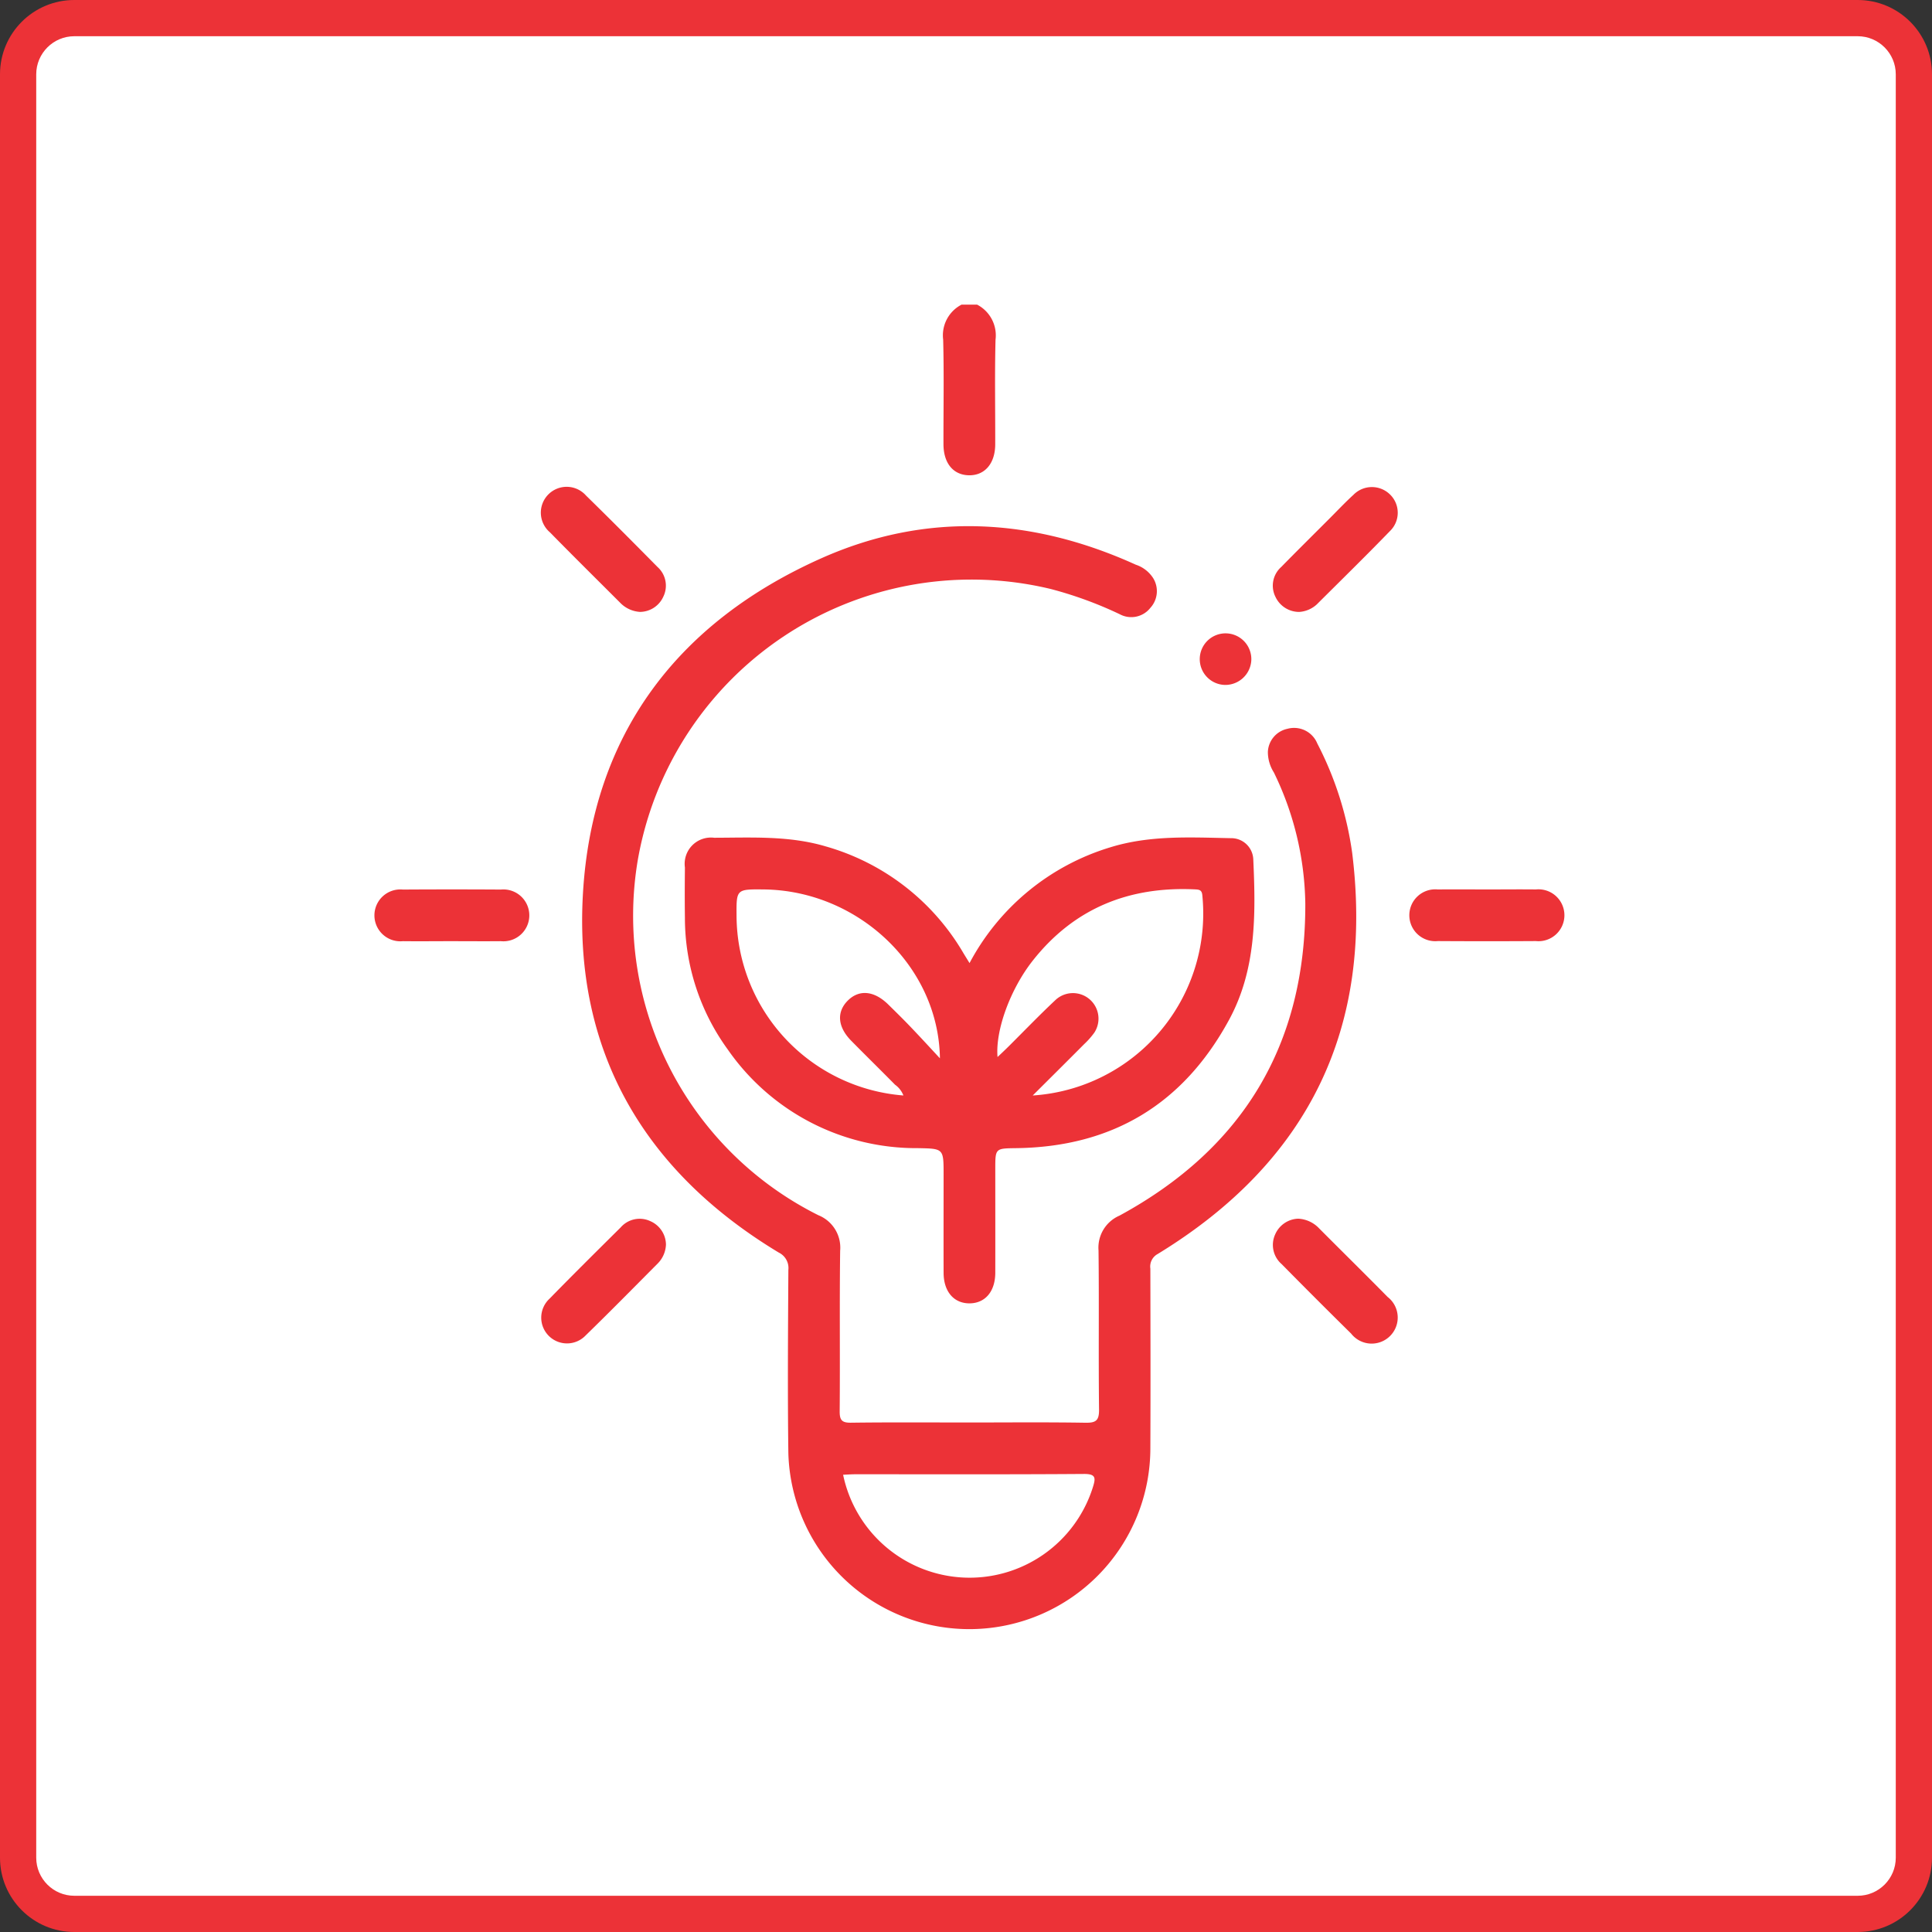 <svg xmlns="http://www.w3.org/2000/svg" width="160" height="160" viewBox="0 0 160 160">
  <rect x="0" y="0" width="160" height="160" fill="#333333" stroke="none"/>
  <g id="_5" data-name="5" transform="translate(31 25.23)">
    <g id="Path_129" data-name="Path 129" transform="translate(-31 -25.23)" fill="#fff">
      <path d="M 153.846 158.5 L 6.154 158.5 C 3.588 158.5 1.5 156.412 1.5 153.846 L 1.5 6.154 C 1.5 3.588 3.588 1.5 6.154 1.5 L 153.846 1.5 C 156.412 1.5 158.5 3.588 158.5 6.154 L 158.5 153.846 C 158.5 156.412 156.412 158.5 153.846 158.5 Z" stroke="none"/>
      <path d="M 6.154 3 C 4.415 3 3 4.415 3 6.154 L 3 153.846 C 3 155.585 4.415 157 6.154 157 L 153.846 157 C 155.585 157 157 155.585 157 153.846 L 157 6.154 C 157 4.415 155.585 3 153.846 3 L 6.154 3 M 6.154 0 L 153.846 0 C 157.245 0 160 2.755 160 6.154 L 160 153.846 C 160 157.245 157.245 160 153.846 160 L 6.154 160 C 2.755 160 0 157.245 0 153.846 L 0 6.154 C 0 2.755 2.755 0 6.154 0 Z" stroke="none" fill="#ec3237"/>
    </g>
    <path id="Path_31" data-name="Path 31" d="M1097.772,1392.85a2.867,2.867,0,0,1,1.523,2.9c-.075,2.883-.018,5.769-.026,8.653,0,1.606-.872,2.612-2.2,2.577-1.286-.034-2.083-1.007-2.086-2.578-.007-2.885.05-5.77-.025-8.653a2.859,2.859,0,0,1,1.523-2.9Z" transform="translate(-1047.849 -1392.85)" fill="#ec3237"/>
    <path id="Path_32" data-name="Path 32" d="M1022.558,1531.157c3.214,0,6.429-.032,9.642.021.865.014,1.145-.17,1.134-1.093-.053-4.392.01-8.785-.043-13.177a2.888,2.888,0,0,1,1.731-2.88c10.239-5.559,15.429-14.184,15.394-25.85a25.557,25.557,0,0,0-2.6-10.847,3.175,3.175,0,0,1-.5-1.722,2.044,2.044,0,0,1,1.62-1.9,2.077,2.077,0,0,1,2.473,1.217,28.063,28.063,0,0,1,2.885,9.029c1.809,14.546-3.616,25.628-16.11,33.253a1.178,1.178,0,0,0-.6,1.211c.009,4.928.021,9.857,0,14.785a14.993,14.993,0,0,1-29.979.526c-.069-5.07-.029-10.142,0-15.213a1.419,1.419,0,0,0-.792-1.43c-11.194-6.748-16.979-16.708-16.22-29.736.765-13.13,7.8-22.443,19.753-27.769,8.66-3.857,17.431-3.366,26.032.537a2.729,2.729,0,0,1,1.42,1.083,2.048,2.048,0,0,1-.213,2.49,2.01,2.01,0,0,1-2.528.533,32.347,32.347,0,0,0-5.713-2.092,28.051,28.051,0,0,0-34.214,22.475,27.718,27.718,0,0,0,14.964,29.386,2.893,2.893,0,0,1,1.8,2.945c-.059,4.427,0,8.856-.039,13.285-.006.747.187.961.945.951C1016.058,1531.132,1019.308,1531.157,1022.558,1531.157Zm-10.419,4.33a10.7,10.7,0,0,0,20.691,1.01c.234-.747.242-1.084-.75-1.077-6.317.046-12.634.023-18.951.025C1012.819,1535.445,1012.508,1535.47,1012.14,1535.486Z" transform="translate(-973.316 -1438.583)" fill="#ec3237"/>
    <path id="Path_33" data-name="Path 33" d="M1043.761,1557.389a19.632,19.632,0,0,1,11.656-9.587c3.276-1.016,6.638-.823,9.985-.757a1.824,1.824,0,0,1,1.858,1.767c.206,4.545.259,9.093-2,13.265q-5.689,10.485-17.635,10.639c-1.732.023-1.732.006-1.732,1.738,0,2.856.006,5.713,0,8.569,0,1.561-.834,2.538-2.129,2.546s-2.146-.972-2.151-2.522c-.009-2.714,0-5.427,0-8.141,0-2.171,0-2.149-2.137-2.191a19,19,0,0,1-15.724-8.15,18.542,18.542,0,0,1-3.562-10.912c-.02-1.392-.015-2.785,0-4.177a2.176,2.176,0,0,1,2.422-2.466c3.1-.007,6.216-.184,9.248.719a19.319,19.319,0,0,1,11.284,8.649C1043.314,1556.671,1043.5,1556.963,1043.761,1557.389Zm5.232,10.966a15.1,15.1,0,0,0,14.048-16.561c-.034-.462-.253-.492-.613-.509-5.462-.258-10.013,1.562-13.439,5.911-1.86,2.361-3.1,5.776-2.909,7.973.318-.3.6-.566.876-.838,1.292-1.283,2.555-2.6,3.881-3.844a2.116,2.116,0,0,1,3.265,2.653,6.514,6.514,0,0,1-.847.961C1051.9,1565.464,1050.536,1566.818,1048.993,1568.355Zm-10.708,0a1.959,1.959,0,0,0-.694-.893c-1.2-1.22-2.427-2.42-3.63-3.642-1.119-1.137-1.224-2.36-.307-3.3.943-.967,2.2-.857,3.376.3.637.626,1.275,1.251,1.892,1.9.806.842,1.591,1.7,2.386,2.556-.108-7.656-6.817-13.909-14.6-13.985-2.259-.022-2.259-.022-2.242,2.188A14.992,14.992,0,0,0,1038.285,1568.354Z" transform="translate(-994.468 -1502.861)" fill="#ec3237"/>
    <path id="Path_34" data-name="Path 34" d="M1192.5,1455.962a2.163,2.163,0,0,1-1.978-1.257,2.065,2.065,0,0,1,.475-2.459c1.324-1.352,2.671-2.682,4.008-4.021.657-.657,1.293-1.335,1.978-1.96a2.14,2.14,0,0,1,3-.058,2.109,2.109,0,0,1,.013,3.071c-1.988,2.051-4.028,4.051-6.053,6.067A2.382,2.382,0,0,1,1192.5,1455.962Z" transform="translate(-1115.898 -1430.515)" fill="#ec3237"/>
    <path id="Path_35" data-name="Path 35" d="M1192.415,1657.266a2.554,2.554,0,0,1,1.729.794c1.889,1.9,3.8,3.776,5.677,5.685a2.158,2.158,0,1,1-3.018,3.038q-2.9-2.858-5.757-5.757a2.1,2.1,0,0,1-.538-2.449A2.161,2.161,0,0,1,1192.415,1657.266Z" transform="translate(-1115.908 -1581.57)" fill="#ec3237"/>
    <path id="Path_36" data-name="Path 36" d="M986.83,1455.943a2.489,2.489,0,0,1-1.64-.754c-1.943-1.945-3.9-3.875-5.825-5.84a2.139,2.139,0,1,1,3-3.034c1.993,1.946,3.953,3.924,5.911,5.905a2.072,2.072,0,0,1,.485,2.458A2.138,2.138,0,0,1,986.83,1455.943Z" transform="translate(-964.826 -1430.498)" fill="#ec3237"/>
    <path id="Path_37" data-name="Path 37" d="M988.966,1659.414a2.346,2.346,0,0,1-.663,1.554c-1.99,2-3.967,4.012-5.989,5.979a2.134,2.134,0,1,1-2.995-3.038c1.945-1.993,3.925-3.953,5.9-5.912a2.082,2.082,0,0,1,2.453-.515A2.148,2.148,0,0,1,988.966,1659.414Z" transform="translate(-964.814 -1581.581)" fill="#ec3237"/>
    <path id="Path_38" data-name="Path 38" d="M936.711,1566.287c-1.317,0-2.635.015-3.952,0a2.148,2.148,0,1,1,0-4.276q4.059-.025,8.117,0a2.148,2.148,0,1,1,0,4.276C939.487,1566.3,938.1,1566.287,936.711,1566.287Z" transform="translate(-930.396 -1513.572)" fill="#ec3237"/>
    <path id="Path_39" data-name="Path 39" d="M1236.337,1562.008c1.317,0,2.635-.015,3.951,0a2.149,2.149,0,1,1,0,4.276q-4.058.026-8.117,0a2.148,2.148,0,1,1,0-4.275C1233.56,1561.994,1234.949,1562.008,1236.337,1562.008Z" transform="translate(-1144.096 -1513.578)" fill="#ec3237"/>
    <path id="Path_40" data-name="Path 40" d="M1171.267,1492.21a2.136,2.136,0,1,1,2.18-2.037A2.159,2.159,0,0,1,1171.267,1492.21Z" transform="translate(-1100.819 -1460.717)" fill="#ec3237"/>
  </g>
</svg>
